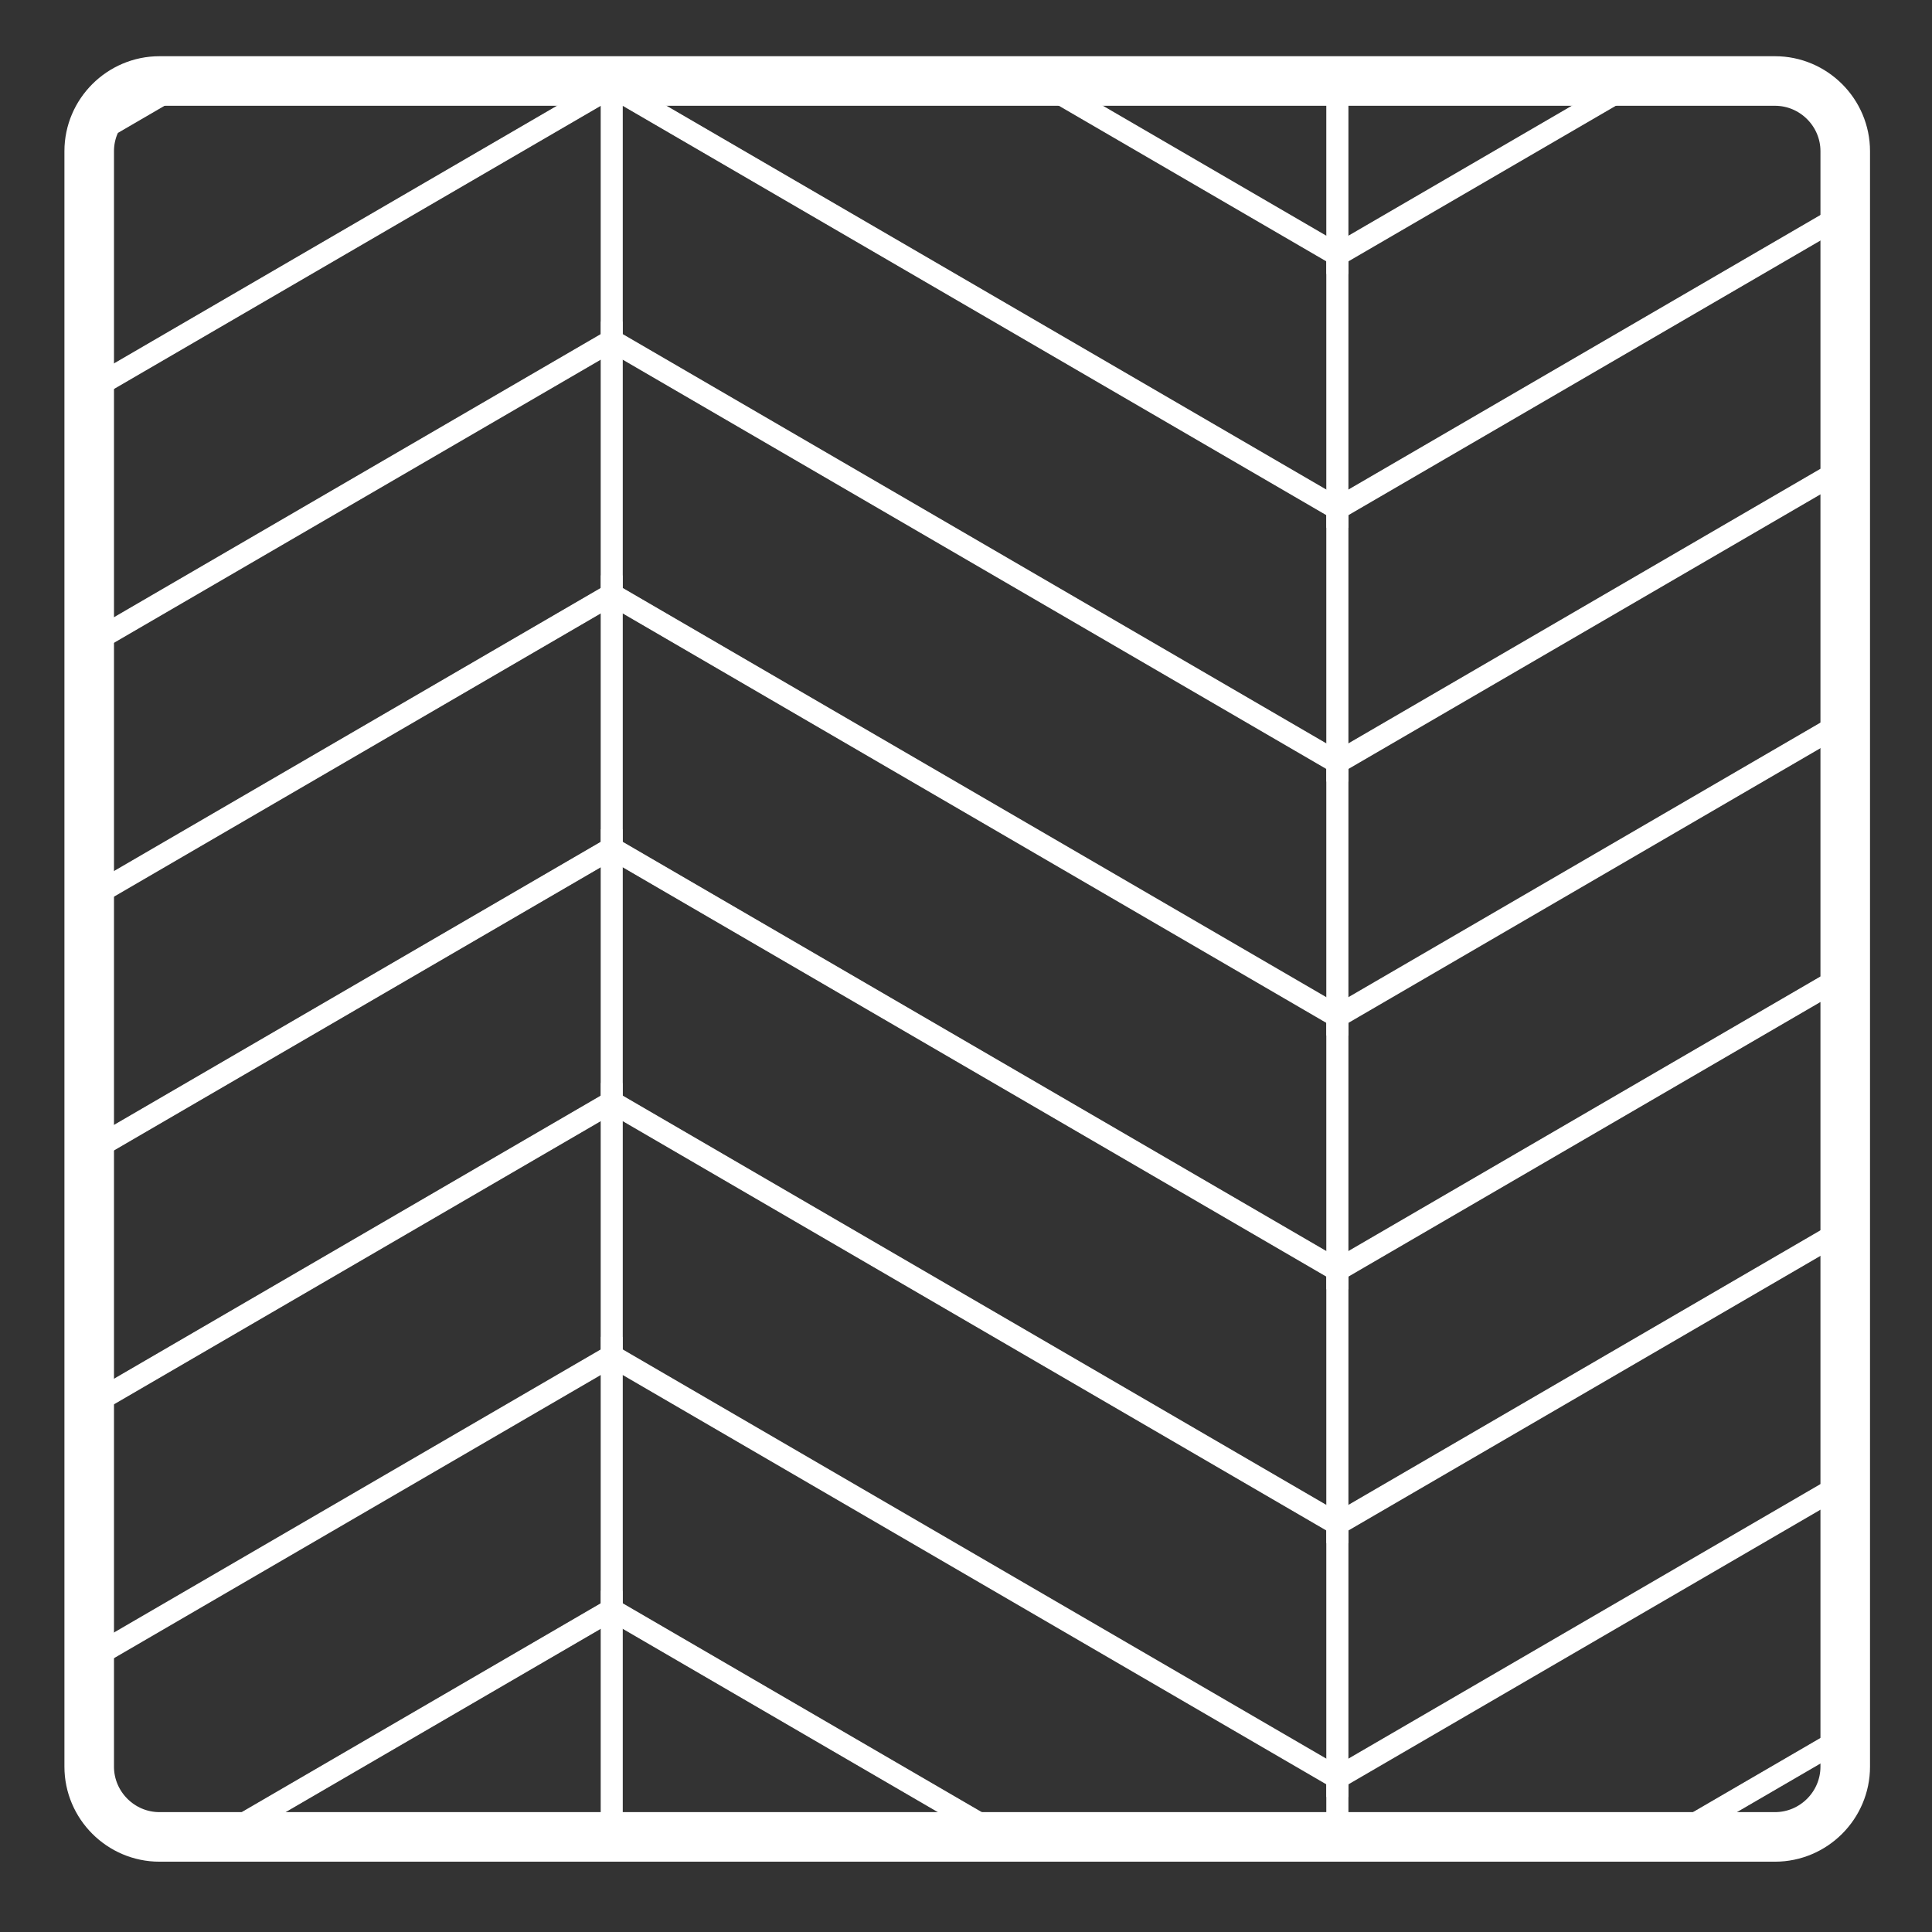 <?xml version="1.0" encoding="UTF-8" standalone="no"?>
<svg
   xmlns:dc="http://purl.org/dc/elements/1.1/"
   xmlns:cc="http://creativecommons.org/ns#"
   xmlns:rdf="http://www.w3.org/1999/02/22-rdf-syntax-ns#"
   xmlns:svg="http://www.w3.org/2000/svg"
   xmlns="http://www.w3.org/2000/svg"
   viewBox="0 0 41.573 41.573"
   height="41.573"
   width="41.573"
   xml:space="preserve"
   version="1.1"
   id="svg2"><rect x="0" y="0" width="41.573" height="41.573" fill="#333333" stroke="none"/><defs
     id="defs6"><clipPath
       id="clipPath16"
       clipPathUnits="userSpaceOnUse"><path
         id="path18"
         d="m 1.624,1.515 28.347,0 0,28.346 -28.347,0 0,-28.346 z" /></clipPath><clipPath
       id="clipPath88"
       clipPathUnits="userSpaceOnUse"><path
         id="path90"
         d="m 1.624,1.515 28.347,0 0,28.346 -28.347,0 0,-28.346 z" /></clipPath><clipPath
       id="clipPath140"
       clipPathUnits="userSpaceOnUse"><path
         id="path142"
         d="m 0,31.18 31.18,0 L 31.18,0 0,0 0,31.18 Z" /></clipPath></defs><g
     transform="matrix(1.333,0,0,-1.333,0,41.573)"
     id="g10"><g
       id="g12"><g
         clip-path="url(#clipPath16)"
         id="g14"><g
           transform="translate(-1.842,27.066)"
           id="g20"><path
             id="path22"
             style="fill:none;stroke:#ffffff;stroke-width:0.35;stroke-linecap:butt;stroke-linejoin:miter;stroke-miterlimit:10;stroke-dasharray:none;stroke-opacity:1"
             d="m 0,0 11.717,6.816 0,4.105 L 0,4.106 0,0 Z" /></g><g
           transform="translate(-1.842,22.969)"
           id="g24"><path
             id="path26"
             style="fill:none;stroke:#ffffff;stroke-width:0.35;stroke-linecap:butt;stroke-linejoin:miter;stroke-miterlimit:10;stroke-dasharray:none;stroke-opacity:1"
             d="m 0,0 11.717,6.816 0,4.105 L 0,4.106 0,0 Z" /></g><g
           transform="translate(-1.842,18.872)"
           id="g28"><path
             id="path30"
             style="fill:none;stroke:#ffffff;stroke-width:0.35;stroke-linecap:butt;stroke-linejoin:miter;stroke-miterlimit:10;stroke-dasharray:none;stroke-opacity:1"
             d="m 0,0 11.717,6.815 0,4.105 L 0,4.105 0,0 Z" /></g><g
           transform="translate(-1.842,14.773)"
           id="g32"><path
             id="path34"
             style="fill:none;stroke:#ffffff;stroke-width:0.35;stroke-linecap:butt;stroke-linejoin:miter;stroke-miterlimit:10;stroke-dasharray:none;stroke-opacity:1"
             d="m 0,0 11.717,6.818 0,4.104 L 0,4.107 0,0 Z" /></g><g
           transform="translate(-1.842,10.677)"
           id="g36"><path
             id="path38"
             style="fill:none;stroke:#ffffff;stroke-width:0.35;stroke-linecap:butt;stroke-linejoin:miter;stroke-miterlimit:10;stroke-dasharray:none;stroke-opacity:1"
             d="m 0,0 11.717,6.816 0,4.104 L 0,4.106 0,0 Z" /></g><g
           transform="translate(-1.842,6.579)"
           id="g40"><path
             id="path42"
             style="fill:none;stroke:#ffffff;stroke-width:0.35;stroke-linecap:butt;stroke-linejoin:miter;stroke-miterlimit:10;stroke-dasharray:none;stroke-opacity:1"
             d="m 0,0 11.717,6.816 0,4.104 L 0,4.106 0,0 Z" /></g><g
           transform="translate(-1.842,2.481)"
           id="g44"><path
             id="path46"
             style="fill:none;stroke:#ffffff;stroke-width:0.35;stroke-linecap:butt;stroke-linejoin:miter;stroke-miterlimit:10;stroke-dasharray:none;stroke-opacity:1"
             d="m 0,0 11.717,6.816 0,4.105 L 0,4.106 0,0 Z" /></g><g
           transform="translate(-1.842,-1.616)"
           id="g48"><path
             id="path50"
             style="fill:none;stroke:#ffffff;stroke-width:0.35;stroke-linecap:butt;stroke-linejoin:miter;stroke-miterlimit:10;stroke-dasharray:none;stroke-opacity:1"
             d="m 0,0 11.717,6.816 0,4.105 L 0,4.107 0,0 Z" /></g><g
           transform="translate(-1.842,-5.714)"
           id="g52"><path
             id="path54"
             style="fill:none;stroke:#ffffff;stroke-width:0.35;stroke-linecap:butt;stroke-linejoin:miter;stroke-miterlimit:10;stroke-dasharray:none;stroke-opacity:1"
             d="m 0,0 11.717,6.816 0,4.105 L 0,4.106 0,0 Z" /></g><g
           transform="translate(21.591,27.066)"
           id="g56"><path
             id="path58"
             style="fill:none;stroke:#ffffff;stroke-width:0.35;stroke-linecap:butt;stroke-linejoin:miter;stroke-miterlimit:10;stroke-dasharray:none;stroke-opacity:1"
             d="m 0,0 -11.716,6.816 0,4.105 L 0,4.106 0,0 Z" /></g><g
           transform="translate(21.591,22.969)"
           id="g60"><path
             id="path62"
             style="fill:none;stroke:#ffffff;stroke-width:0.35;stroke-linecap:butt;stroke-linejoin:miter;stroke-miterlimit:10;stroke-dasharray:none;stroke-opacity:1"
             d="m 0,0 -11.716,6.816 0,4.105 L 0,4.106 0,0 Z" /></g><g
           transform="translate(21.591,18.872)"
           id="g64"><path
             id="path66"
             style="fill:none;stroke:#ffffff;stroke-width:0.35;stroke-linecap:butt;stroke-linejoin:miter;stroke-miterlimit:10;stroke-dasharray:none;stroke-opacity:1"
             d="m 0,0 -11.716,6.815 0,4.105 L 0,4.105 0,0 Z" /></g></g></g><g
       transform="translate(21.591,14.773)"
       id="g68"><path
         id="path70"
         style="fill:none;stroke:#ffffff;stroke-width:0.35;stroke-linecap:butt;stroke-linejoin:miter;stroke-miterlimit:10;stroke-dasharray:none;stroke-opacity:1"
         d="m 0,0 -11.716,6.818 0,4.104 L 0,4.107 0,0 Z" /></g><g
       transform="translate(21.591,10.677)"
       id="g72"><path
         id="path74"
         style="fill:none;stroke:#ffffff;stroke-width:0.35;stroke-linecap:butt;stroke-linejoin:miter;stroke-miterlimit:10;stroke-dasharray:none;stroke-opacity:1"
         d="m 0,0 -11.716,6.816 0,4.104 L 0,4.106 0,0 Z" /></g><g
       transform="translate(21.591,6.579)"
       id="g76"><path
         id="path78"
         style="fill:none;stroke:#ffffff;stroke-width:0.35;stroke-linecap:butt;stroke-linejoin:miter;stroke-miterlimit:10;stroke-dasharray:none;stroke-opacity:1"
         d="m 0,0 -11.716,6.816 0,4.104 L 0,4.106 0,0 Z" /></g><g
       transform="translate(21.591,2.481)"
       id="g80"><path
         id="path82"
         style="fill:none;stroke:#ffffff;stroke-width:0.35;stroke-linecap:butt;stroke-linejoin:miter;stroke-miterlimit:10;stroke-dasharray:none;stroke-opacity:1"
         d="m 0,0 -11.716,6.816 0,4.105 L 0,4.106 0,0 Z" /></g><g
       id="g84"><g
         clip-path="url(#clipPath88)"
         id="g86"><g
           transform="translate(21.591,-1.616)"
           id="g92"><path
             id="path94"
             style="fill:none;stroke:#ffffff;stroke-width:0.35;stroke-linecap:butt;stroke-linejoin:miter;stroke-miterlimit:10;stroke-dasharray:none;stroke-opacity:1"
             d="m 0,0 -11.716,6.816 0,4.105 L 0,4.107 0,0 Z" /></g><g
           transform="translate(21.591,-5.714)"
           id="g96"><path
             id="path98"
             style="fill:none;stroke:#ffffff;stroke-width:0.35;stroke-linecap:butt;stroke-linejoin:miter;stroke-miterlimit:10;stroke-dasharray:none;stroke-opacity:1"
             d="m 0,0 -11.716,6.816 0,4.105 L 0,4.106 0,0 Z" /></g><g
           transform="translate(21.586,27.066)"
           id="g100"><path
             id="path102"
             style="fill:none;stroke:#ffffff;stroke-width:0.35;stroke-linecap:butt;stroke-linejoin:miter;stroke-miterlimit:10;stroke-dasharray:none;stroke-opacity:1"
             d="m 0,0 11.716,6.816 0,4.105 L 0,4.106 0,0 Z" /></g><g
           transform="translate(21.586,22.969)"
           id="g104"><path
             id="path106"
             style="fill:none;stroke:#ffffff;stroke-width:0.35;stroke-linecap:butt;stroke-linejoin:miter;stroke-miterlimit:10;stroke-dasharray:none;stroke-opacity:1"
             d="m 0,0 11.716,6.816 0,4.105 L 0,4.106 0,0 Z" /></g><g
           transform="translate(21.586,18.872)"
           id="g108"><path
             id="path110"
             style="fill:none;stroke:#ffffff;stroke-width:0.35;stroke-linecap:butt;stroke-linejoin:miter;stroke-miterlimit:10;stroke-dasharray:none;stroke-opacity:1"
             d="m 0,0 11.716,6.815 0,4.105 L 0,4.105 0,0 Z" /></g><g
           transform="translate(21.586,14.773)"
           id="g112"><path
             id="path114"
             style="fill:none;stroke:#ffffff;stroke-width:0.35;stroke-linecap:butt;stroke-linejoin:miter;stroke-miterlimit:10;stroke-dasharray:none;stroke-opacity:1"
             d="m 0,0 11.716,6.818 0,4.104 L 0,4.107 0,0 Z" /></g><g
           transform="translate(21.586,10.677)"
           id="g116"><path
             id="path118"
             style="fill:none;stroke:#ffffff;stroke-width:0.35;stroke-linecap:butt;stroke-linejoin:miter;stroke-miterlimit:10;stroke-dasharray:none;stroke-opacity:1"
             d="m 0,0 11.716,6.816 0,4.104 L 0,4.106 0,0 Z" /></g><g
           transform="translate(21.586,6.579)"
           id="g120"><path
             id="path122"
             style="fill:none;stroke:#ffffff;stroke-width:0.35;stroke-linecap:butt;stroke-linejoin:miter;stroke-miterlimit:10;stroke-dasharray:none;stroke-opacity:1"
             d="m 0,0 11.716,6.816 0,4.104 L 0,4.106 0,0 Z" /></g><g
           transform="translate(21.586,2.481)"
           id="g124"><path
             id="path126"
             style="fill:none;stroke:#ffffff;stroke-width:0.35;stroke-linecap:butt;stroke-linejoin:miter;stroke-miterlimit:10;stroke-dasharray:none;stroke-opacity:1"
             d="m 0,0 11.716,6.816 0,4.105 L 0,4.106 0,0 Z" /></g><g
           transform="translate(21.586,-1.616)"
           id="g128"><path
             id="path130"
             style="fill:none;stroke:#ffffff;stroke-width:0.35;stroke-linecap:butt;stroke-linejoin:miter;stroke-miterlimit:10;stroke-dasharray:none;stroke-opacity:1"
             d="m 0,0 11.716,6.816 0,4.105 L 0,4.107 0,0 Z" /></g><g
           transform="translate(21.586,-5.714)"
           id="g132"><path
             id="path134"
             style="fill:none;stroke:#ffffff;stroke-width:0.35;stroke-linecap:butt;stroke-linejoin:miter;stroke-miterlimit:10;stroke-dasharray:none;stroke-opacity:1"
             d="m 0,0 11.716,6.816 0,4.105 L 0,4.106 0,0 Z" /></g></g></g><g
       id="g136"><g
         clip-path="url(#clipPath140)"
         id="g138"><g
           transform="translate(29.787,2.669)"
           id="g144"><path
             id="path146"
             style="fill:none;stroke:#ffffff;stroke-width:0.8;stroke-linecap:butt;stroke-linejoin:miter;stroke-miterlimit:10;stroke-dasharray:none;stroke-opacity:1"
             d="m 0,0 c 0,-0.624 -0.51,-1.134 -1.134,-1.134 l -26.079,0 c -0.623,0 -1.134,0.51 -1.134,1.134 l 0,26.078 c 0,0.623 0.511,1.133 1.134,1.133 l 26.079,0 C -0.51,27.211 0,26.701 0,26.078 L 0,0 Z" /></g></g></g></g></svg>